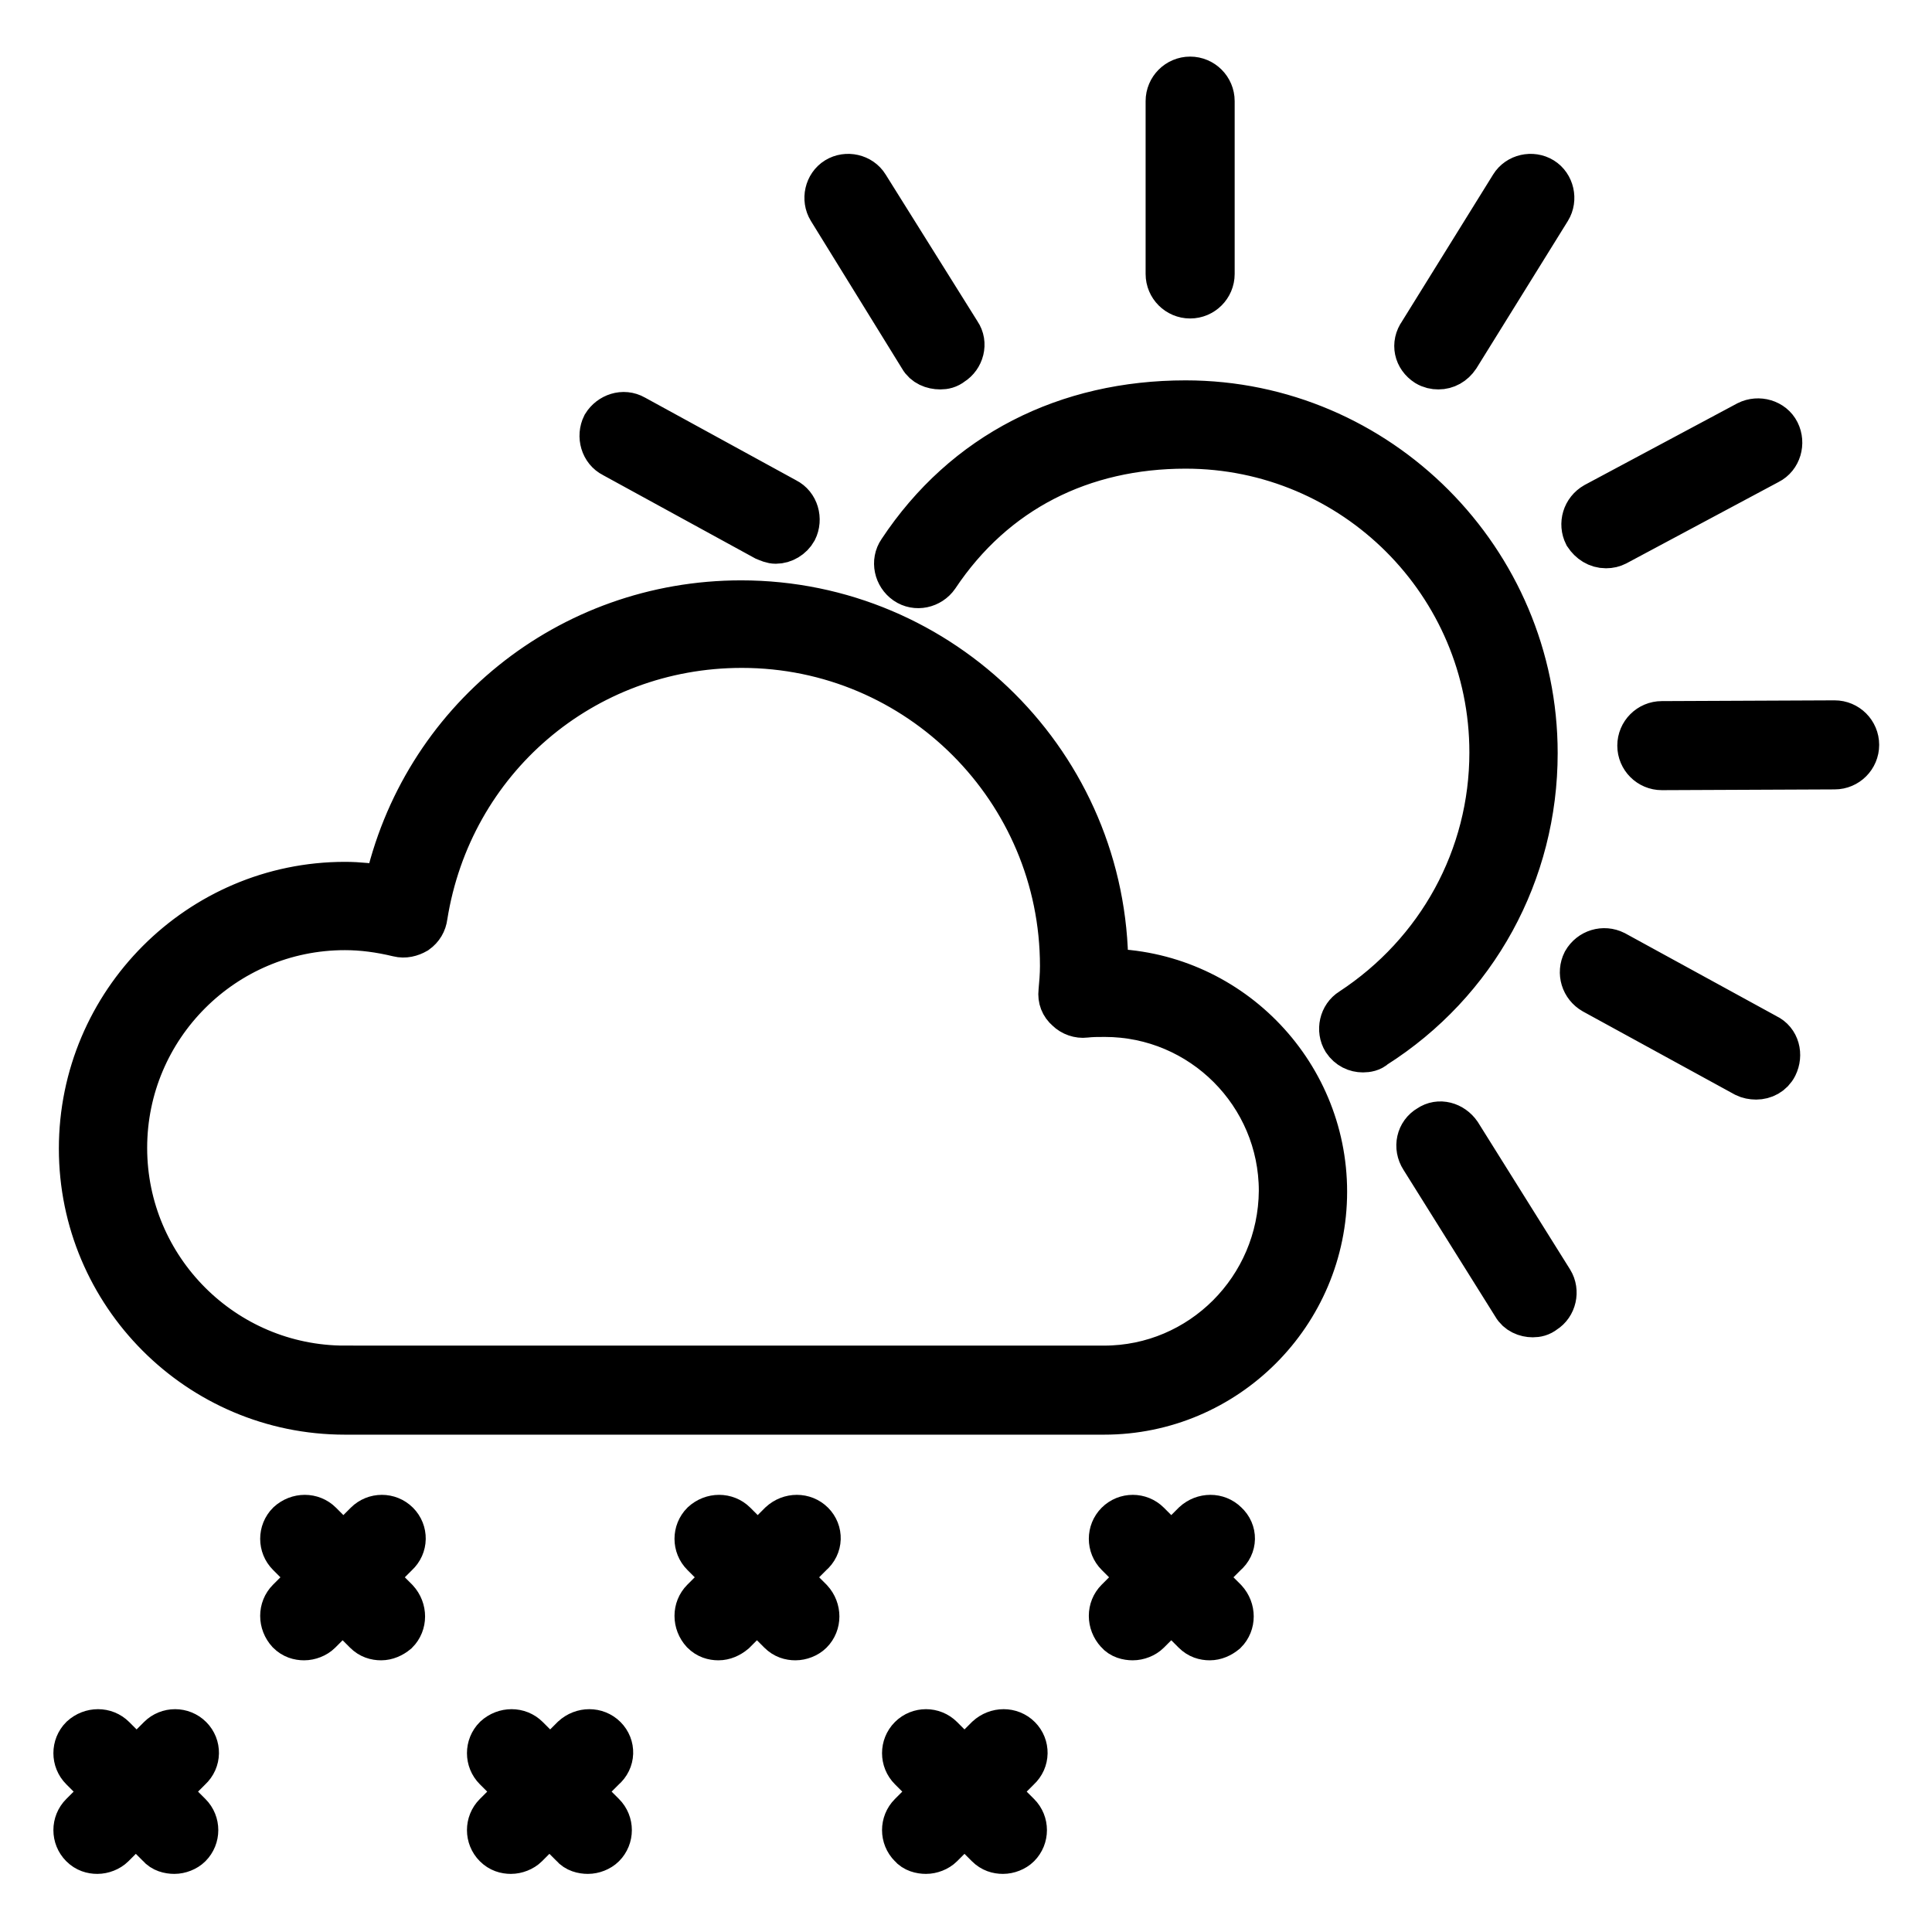 <?xml version="1.0" encoding="utf-8"?>
<!-- Svg Vector Icons : http://www.onlinewebfonts.com/icon -->
<!DOCTYPE svg PUBLIC "-//W3C//DTD SVG 1.1//EN" "http://www.w3.org/Graphics/SVG/1.1/DTD/svg11.dtd">
<svg version="1.1" xmlns="http://www.w3.org/2000/svg" xmlns:xlink="http://www.w3.org/1999/xlink" x="0px" y="0px" viewBox="0 0 256 256" enable-background="new 0 0 256 256" xml:space="preserve">
<g><g><path stroke-width="6" fill-opacity="0" stroke="#000000"  d="M25.2,230.3c-1.1-1.1-2.9-1.1-4,0l-3.1,3.1l-3.1-3.1c-1.1-1.1-2.9-1.1-4.1,0c-1.1,1.1-1.1,2.9,0,4l3.1,3.1l-3.1,3.1c-1.1,1.1-1.1,2.9,0,4c0.6,0.6,1.3,0.8,2,0.8c0.7,0,1.5-0.3,2-0.8l3.1-3.1l3.1,3.1c0.5,0.6,1.3,0.8,2,0.8c0.7,0,1.5-0.3,2-0.8c1.1-1.1,1.1-2.9,0-4l-3.1-3.1l3.1-3.1C26.3,233.2,26.3,231.4,25.2,230.3L25.2,230.3z M122.1,47.3c0.5,0.9,1.5,1.3,2.5,1.3c0.5,0,1-0.1,1.5-0.5c1.3-0.8,1.8-2.6,0.9-3.9l-12.2-19.5c-0.8-1.3-2.6-1.7-3.9-0.9c-1.3,0.8-1.7,2.6-0.9,3.9L122.1,47.3L122.1,47.3z M193.3,150.3c-0.9-1.3-2.6-1.8-3.9-0.9c-1.4,0.8-1.8,2.6-0.9,4l12.2,19.5c0.5,0.9,1.5,1.3,2.4,1.3c0.5,0,1-0.1,1.5-0.5c1.3-0.8,1.7-2.6,0.9-3.9L193.3,150.3L193.3,150.3z M81.3,60.3l20.1,11c0.5,0.2,0.9,0.4,1.4,0.4c1,0,2-0.6,2.5-1.5c0.7-1.4,0.2-3.2-1.2-3.9l-20.1-11c-1.4-0.8-3.1-0.2-3.9,1.1C79.4,57.8,79.9,59.6,81.3,60.3L81.3,60.3z M234,137.3l-20.1-11c-1.4-0.7-3.1-0.2-3.9,1.2c-0.7,1.4-0.2,3.1,1.2,3.9l20.1,11c0.4,0.2,0.9,0.3,1.4,0.3c1,0,2-0.5,2.5-1.5C235.9,139.8,235.5,138,234,137.3L234,137.3z M243.1,95.8l-22.9,0.1c-1.6,0-2.9,1.3-2.9,2.9c0,1.6,1.3,2.9,2.9,2.9l0,0l22.9-0.1c1.6,0,2.9-1.3,2.9-2.9C246,97.1,244.7,95.8,243.1,95.8L243.1,95.8z M212.8,72.3c0.5,0,0.9-0.1,1.3-0.3l20.2-10.8c1.4-0.7,1.9-2.5,1.2-3.9c-0.7-1.4-2.5-1.9-3.9-1.2l-20.2,10.8c-1.4,0.8-1.9,2.5-1.2,3.9C210.8,71.7,211.7,72.3,212.8,72.3L212.8,72.3z M189.1,48.2c0.5,0.3,1,0.4,1.5,0.4c1,0,1.9-0.5,2.5-1.4l12.1-19.5c0.8-1.3,0.4-3.1-0.9-3.9c-1.3-0.8-3.1-0.4-3.9,0.9l-12.1,19.5C187.3,45.6,187.7,47.3,189.1,48.2L189.1,48.2z M157.7,39.2c1.6,0,2.9-1.3,2.9-2.9V13.4c0-1.6-1.3-2.9-2.9-2.9c-1.6,0-2.9,1.3-2.9,2.9v22.9C154.8,37.9,156.1,39.2,157.7,39.2L157.7,39.2z M203.4,99.8c0-25.5-20.8-46.4-46.3-46.4c-15.7,0-29.2,6.7-37.8,19.7c-0.9,1.3-0.5,3.1,0.8,4c1.3,0.9,3.1,0.5,4-0.8c7.6-11.4,19.3-17.2,33-17.2c22.4,0,40.6,18.2,40.6,40.6c0,13.9-7,26.6-18.6,34.2c-1.3,0.8-1.7,2.6-0.9,3.9c0.6,0.9,1.5,1.3,2.4,1.3c0.5,0,1.1-0.1,1.5-0.5C195.5,130.1,203.4,115.6,203.4,99.8L203.4,99.8z M146.3,181.3H47.7c-0.7,0-1.3,0-2,0.1v-0.1c-16.1,0-29.2-13.1-29.2-29.2c0-16.1,13.1-29.2,29.2-29.2c2.3,0,4.6,0.3,7.1,0.9c0.8,0.2,1.6,0,2.3-0.4c0.7-0.5,1.1-1.2,1.2-2c3.3-20.8,20.9-35.9,42-35.9c23.5,0,42.5,19.1,42.5,42.5c0,1.2-0.1,2.3-0.2,3.4c-0.1,0.9,0.2,1.7,0.9,2.3c0.6,0.6,1.5,0.9,2.3,0.8c0.8-0.1,1.7-0.1,2.6-0.1c12.9,0,23.4,10.5,23.4,23.4C169.7,170.8,159.2,181.3,146.3,181.3L146.3,181.3z M146.5,128.7c16,0.1,29,13.2,29,29.2c0,16.1-13.1,29.2-29.2,29.2H71.8c-14.6,0-25.6,0-26.1,0h0c-19.3,0-34.9-15.7-34.9-34.9c0-19.3,15.7-35,34.9-35c1.8,0,3.6,0.2,5.5,0.5c4.8-22.1,24.2-37.8,47-37.8c26.6,0,48.3,21.6,48.3,48.3C146.5,128.3,146.5,128.5,146.5,128.7L146.5,128.7z M162.4,201.9c-1.1-1.1-2.9-1.1-4.1,0l-3.1,3.1l-3.1-3.1c-1.1-1.1-2.9-1.1-4,0c-1.1,1.1-1.1,2.9,0,4l3.1,3.1l-3.1,3.1c-1.1,1.1-1.1,2.9,0,4.1c0.5,0.6,1.3,0.8,2,0.8c0.7,0,1.5-0.3,2-0.8l3.1-3.1l3.1,3.1c0.6,0.6,1.3,0.8,2,0.8c0.7,0,1.4-0.3,2-0.8c1.1-1.1,1.1-2.9,0-4.1l-3.1-3.1l3.1-3.1C163.6,204.8,163.6,203,162.4,201.9L162.4,201.9z M135,230.3c-1.1-1.1-2.9-1.1-4.1,0l-3.1,3.1l-3.1-3.1c-1.1-1.1-2.9-1.1-4,0c-1.1,1.1-1.1,2.9,0,4l3.1,3.1l-3.1,3.1c-1.1,1.1-1.1,2.9,0,4c0.5,0.6,1.3,0.8,2,0.8c0.7,0,1.5-0.3,2-0.8l3.1-3.1l3.1,3.1c0.6,0.6,1.3,0.8,2,0.8c0.7,0,1.5-0.3,2-0.8c1.1-1.1,1.1-2.9,0-4l-3.1-3.1l3.1-3.1C136.1,233.2,136.1,231.4,135,230.3L135,230.3z M107.6,201.9c-1.1-1.1-2.9-1.1-4.1,0l-3.1,3.1l-3.1-3.1c-1.1-1.1-2.9-1.1-4.1,0c-1.1,1.1-1.1,2.9,0,4l3.1,3.1l-3.1,3.1c-1.1,1.1-1.1,2.9,0,4.1c0.6,0.6,1.3,0.8,2,0.8c0.7,0,1.4-0.3,2-0.8l3.1-3.1l3.1,3.1c0.6,0.6,1.3,0.8,2,0.8c0.7,0,1.5-0.3,2-0.8c1.1-1.1,1.1-2.9,0-4.1l-3.1-3.1l3.1-3.1C108.7,204.8,108.7,203,107.6,201.9L107.6,201.9z M80.1,230.3c-1.1-1.1-2.9-1.1-4.1,0l-3.1,3.1l-3.1-3.1c-1.1-1.1-2.9-1.1-4.1,0c-1.1,1.1-1.1,2.9,0,4l3.1,3.1l-3.1,3.1c-1.1,1.1-1.1,2.9,0,4c0.6,0.6,1.3,0.8,2,0.8c0.7,0,1.5-0.3,2-0.8l3.1-3.1l3.1,3.1c0.5,0.6,1.3,0.8,2,0.8c0.7,0,1.5-0.3,2-0.8c1.1-1.1,1.1-2.9,0-4l-3.1-3.1l3.1-3.1C81.2,233.2,81.2,231.4,80.1,230.3L80.1,230.3z M52.6,201.9c-1.1-1.1-2.9-1.1-4,0l-3.1,3.1l-3.1-3.1c-1.1-1.1-2.9-1.1-4.1,0c-1.1,1.1-1.1,2.9,0,4l3.1,3.1l-3.1,3.1c-1.1,1.1-1.1,2.9,0,4.1c0.6,0.6,1.3,0.8,2,0.8c0.7,0,1.5-0.3,2-0.8l3.1-3.1l3.1,3.1c0.6,0.6,1.3,0.8,2,0.8c0.7,0,1.4-0.3,2-0.8c1.1-1.1,1.1-2.9,0-4.1l-3.1-3.1l3.1-3.1C53.7,204.8,53.7,203,52.6,201.9z"/></g></g>
</svg>